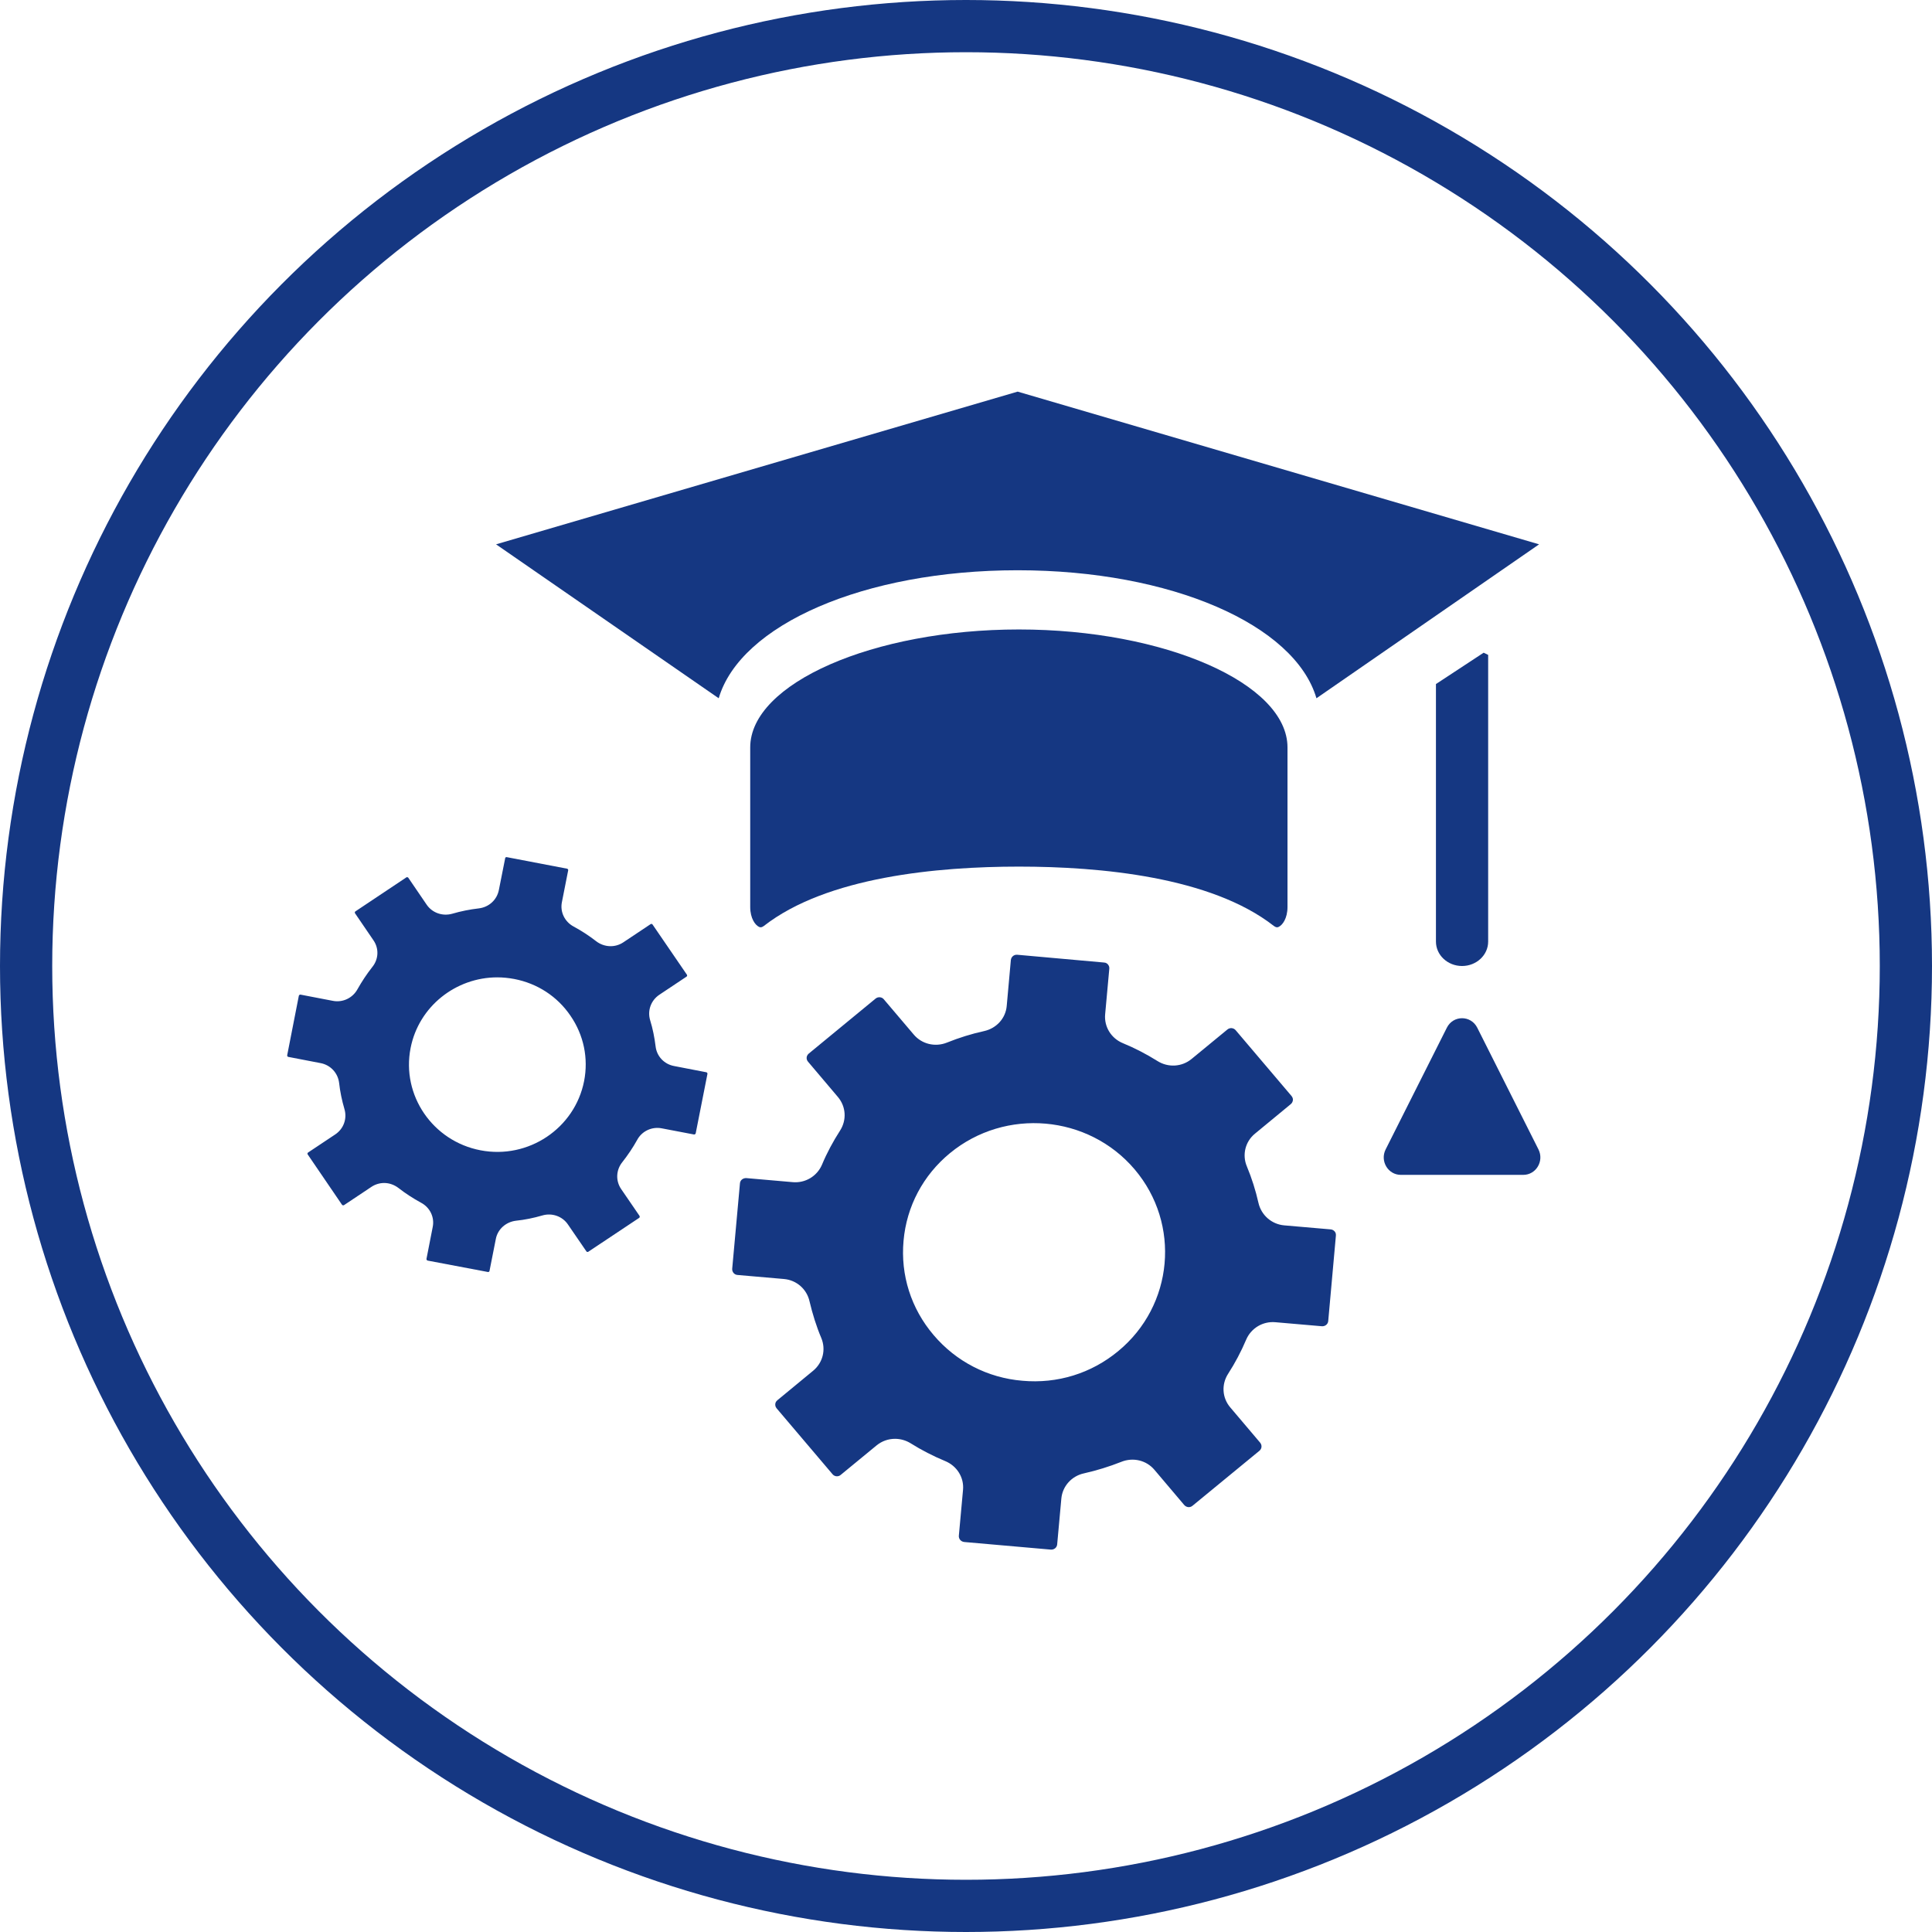 <svg width="74" height="74" viewBox="0 0 74 74" fill="none" xmlns="http://www.w3.org/2000/svg">
<circle cx="37" cy="37" r="36" stroke="#153782" stroke-width="2"/>
<path d="M27.054 41.07L25.818 40.831C25.44 40.761 25.154 40.458 25.111 40.078C25.068 39.738 25.003 39.4 24.902 39.077C24.791 38.709 24.932 38.319 25.252 38.103L26.296 37.407C26.319 37.392 26.326 37.358 26.311 37.335L24.995 35.412C24.98 35.387 24.942 35.38 24.919 35.397L23.875 36.093C23.558 36.306 23.14 36.287 22.833 36.05C22.561 35.839 22.271 35.65 21.972 35.489C21.629 35.305 21.448 34.932 21.521 34.56L21.763 33.334C21.768 33.307 21.748 33.277 21.717 33.272L19.407 32.83C19.392 32.825 19.382 32.83 19.369 32.84C19.354 32.848 19.349 32.86 19.349 32.87V32.875L19.107 34.092C19.032 34.468 18.725 34.748 18.34 34.793C17.997 34.833 17.655 34.9 17.326 34.997C16.95 35.104 16.558 34.965 16.344 34.654L15.639 33.62C15.624 33.598 15.581 33.591 15.564 33.606L13.613 34.908C13.59 34.922 13.583 34.957 13.598 34.98L14.303 36.014C14.522 36.329 14.504 36.742 14.257 37.042C14.046 37.311 13.857 37.597 13.691 37.892C13.505 38.23 13.122 38.409 12.747 38.334L11.509 38.096C11.484 38.093 11.454 38.111 11.446 38.141L11 40.419C10.998 40.444 11.015 40.479 11.04 40.481L12.281 40.72C12.659 40.792 12.943 41.097 12.989 41.478C13.026 41.816 13.097 42.151 13.192 42.476C13.303 42.846 13.162 43.234 12.845 43.448L11.8 44.144C11.775 44.161 11.767 44.196 11.788 44.221L13.099 46.144C13.119 46.169 13.152 46.174 13.177 46.159L14.221 45.463C14.367 45.364 14.543 45.311 14.715 45.311C14.906 45.311 15.102 45.379 15.263 45.503C15.533 45.714 15.822 45.9 16.127 46.067C16.469 46.248 16.65 46.623 16.574 46.996L16.335 48.218C16.33 48.245 16.352 48.275 16.378 48.283L18.686 48.72C18.701 48.725 18.716 48.72 18.726 48.712C18.739 48.705 18.746 48.695 18.749 48.68L18.991 47.457C19.061 47.084 19.373 46.806 19.758 46.757C20.101 46.722 20.438 46.652 20.772 46.555C21.142 46.446 21.54 46.585 21.754 46.901L22.459 47.929C22.474 47.954 22.512 47.962 22.534 47.944L24.485 46.645C24.502 46.632 24.51 46.593 24.495 46.57L23.79 45.541C23.576 45.226 23.594 44.813 23.836 44.513C24.047 44.244 24.241 43.958 24.407 43.658C24.588 43.322 24.971 43.144 25.348 43.218L26.584 43.454C26.607 43.456 26.644 43.434 26.647 43.409L27.097 41.131C27.099 41.103 27.082 41.076 27.052 41.069L27.054 41.07ZM22.372 41.41C22.015 43.219 20.238 44.412 18.405 44.059C16.573 43.709 15.37 41.95 15.727 40.141C16.04 38.548 17.459 37.435 19.047 37.435C19.259 37.435 19.478 37.457 19.694 37.497C20.58 37.666 21.348 38.165 21.851 38.906C22.36 39.646 22.543 40.536 22.372 41.411V41.41Z" fill="#153782"/>
<path d="M51.119 47.166C51.095 47.14 51.046 47.092 50.964 47.088L49.186 46.934C48.706 46.891 48.31 46.544 48.202 46.074C48.094 45.597 47.946 45.127 47.757 44.674C47.571 44.233 47.696 43.725 48.069 43.421L49.439 42.291C49.503 42.24 49.515 42.174 49.521 42.139C49.524 42.105 49.521 42.042 49.468 41.979L47.326 39.456C47.245 39.364 47.108 39.355 47.015 39.43L45.641 40.56C45.269 40.867 44.745 40.898 44.334 40.64C43.912 40.376 43.467 40.144 43.013 39.958C42.562 39.774 42.288 39.33 42.329 38.856L42.489 37.102C42.498 37.021 42.457 36.967 42.437 36.941C42.416 36.916 42.37 36.87 42.288 36.867L38.962 36.569C38.834 36.56 38.732 36.649 38.718 36.772L38.56 38.527C38.52 39 38.171 39.387 37.693 39.493C37.207 39.599 36.733 39.748 36.27 39.934C35.819 40.115 35.306 39.992 34.998 39.625L33.848 38.271C33.773 38.182 33.63 38.171 33.537 38.248L30.976 40.356C30.915 40.407 30.897 40.473 30.897 40.508C30.894 40.542 30.897 40.605 30.949 40.665L32.093 42.016C32.405 42.385 32.437 42.899 32.175 43.306C31.91 43.719 31.674 44.154 31.485 44.608C31.296 45.052 30.845 45.322 30.364 45.279L28.586 45.124C28.464 45.118 28.353 45.198 28.342 45.322L28.045 48.596C28.036 48.719 28.126 48.825 28.246 48.834L30.03 48.989C30.513 49.032 30.905 49.379 31.008 49.849C31.121 50.325 31.267 50.798 31.456 51.245C31.645 51.695 31.514 52.197 31.147 52.501L29.773 53.634C29.712 53.685 29.695 53.748 29.695 53.783C29.692 53.818 29.695 53.881 29.747 53.943L31.889 56.467C31.965 56.559 32.107 56.573 32.2 56.493L33.574 55.363C33.781 55.194 34.028 55.11 34.282 55.11C34.488 55.11 34.698 55.168 34.881 55.282C35.297 55.543 35.745 55.773 36.202 55.962C36.654 56.148 36.93 56.593 36.886 57.066L36.726 58.821C36.715 58.941 36.805 59.047 36.93 59.062L40.254 59.354C40.379 59.36 40.483 59.271 40.492 59.154L40.652 57.396C40.696 56.923 41.048 56.533 41.522 56.432C42.008 56.323 42.483 56.175 42.943 55.994C43.397 55.808 43.909 55.931 44.218 56.298L45.361 57.648C45.414 57.709 45.484 57.723 45.516 57.726C45.55 57.729 45.615 57.726 45.676 57.674L48.24 55.567C48.336 55.486 48.344 55.352 48.266 55.257L47.122 53.907C46.808 53.537 46.779 53.024 47.041 52.617C47.306 52.207 47.538 51.768 47.73 51.315C47.919 50.87 48.371 50.601 48.851 50.644L50.629 50.798C50.752 50.807 50.862 50.724 50.874 50.601L51.168 47.326C51.177 47.246 51.142 47.189 51.119 47.166ZM42.827 51.754C41.797 52.605 40.502 53.007 39.16 52.886C37.827 52.775 36.616 52.147 35.758 51.134C34.896 50.122 34.489 48.838 34.608 47.525C34.724 46.206 35.359 45.013 36.383 44.17C38.511 42.418 41.683 42.699 43.459 44.789C45.234 46.882 44.952 50.005 42.827 51.754H42.827Z" fill="#153782"/>
<path d="M56.827 25L55 26.201V36.065C55 36.581 55.448 37 56 37C56.552 37 57 36.581 57 36.065V25.084C56.921 25.046 56.906 25.038 56.827 25H56.827Z" fill="#153782"/>
<path d="M58.345 45H53.655C53.165 45 52.85 44.471 53.073 44.026L55.418 39.363C55.661 38.879 56.338 38.879 56.582 39.363L58.927 44.026C59.15 44.471 58.835 45 58.345 45Z" fill="#153782"/>
<path d="M49.314 28.628V34.739C49.314 35.183 49.117 35.436 48.979 35.5C48.945 35.517 48.894 35.542 48.786 35.462C46.38 33.585 42.15 33.193 39.027 33.193C35.904 33.193 31.674 33.586 29.263 35.462C29.156 35.542 29.104 35.517 29.07 35.5C28.933 35.436 28.735 35.183 28.735 34.739V28.628C28.735 26.177 33.446 24.11 39.027 24.11C44.608 24.11 49.314 26.177 49.314 28.628Z" fill="#153782"/>
<path d="M58.951 20.849L50.423 26.745C49.599 23.934 44.868 21.842 38.978 21.842C33.088 21.842 28.356 23.934 27.528 26.745L19 20.849L38.978 15L58.951 20.849Z" fill="#153782"/>
</svg>
